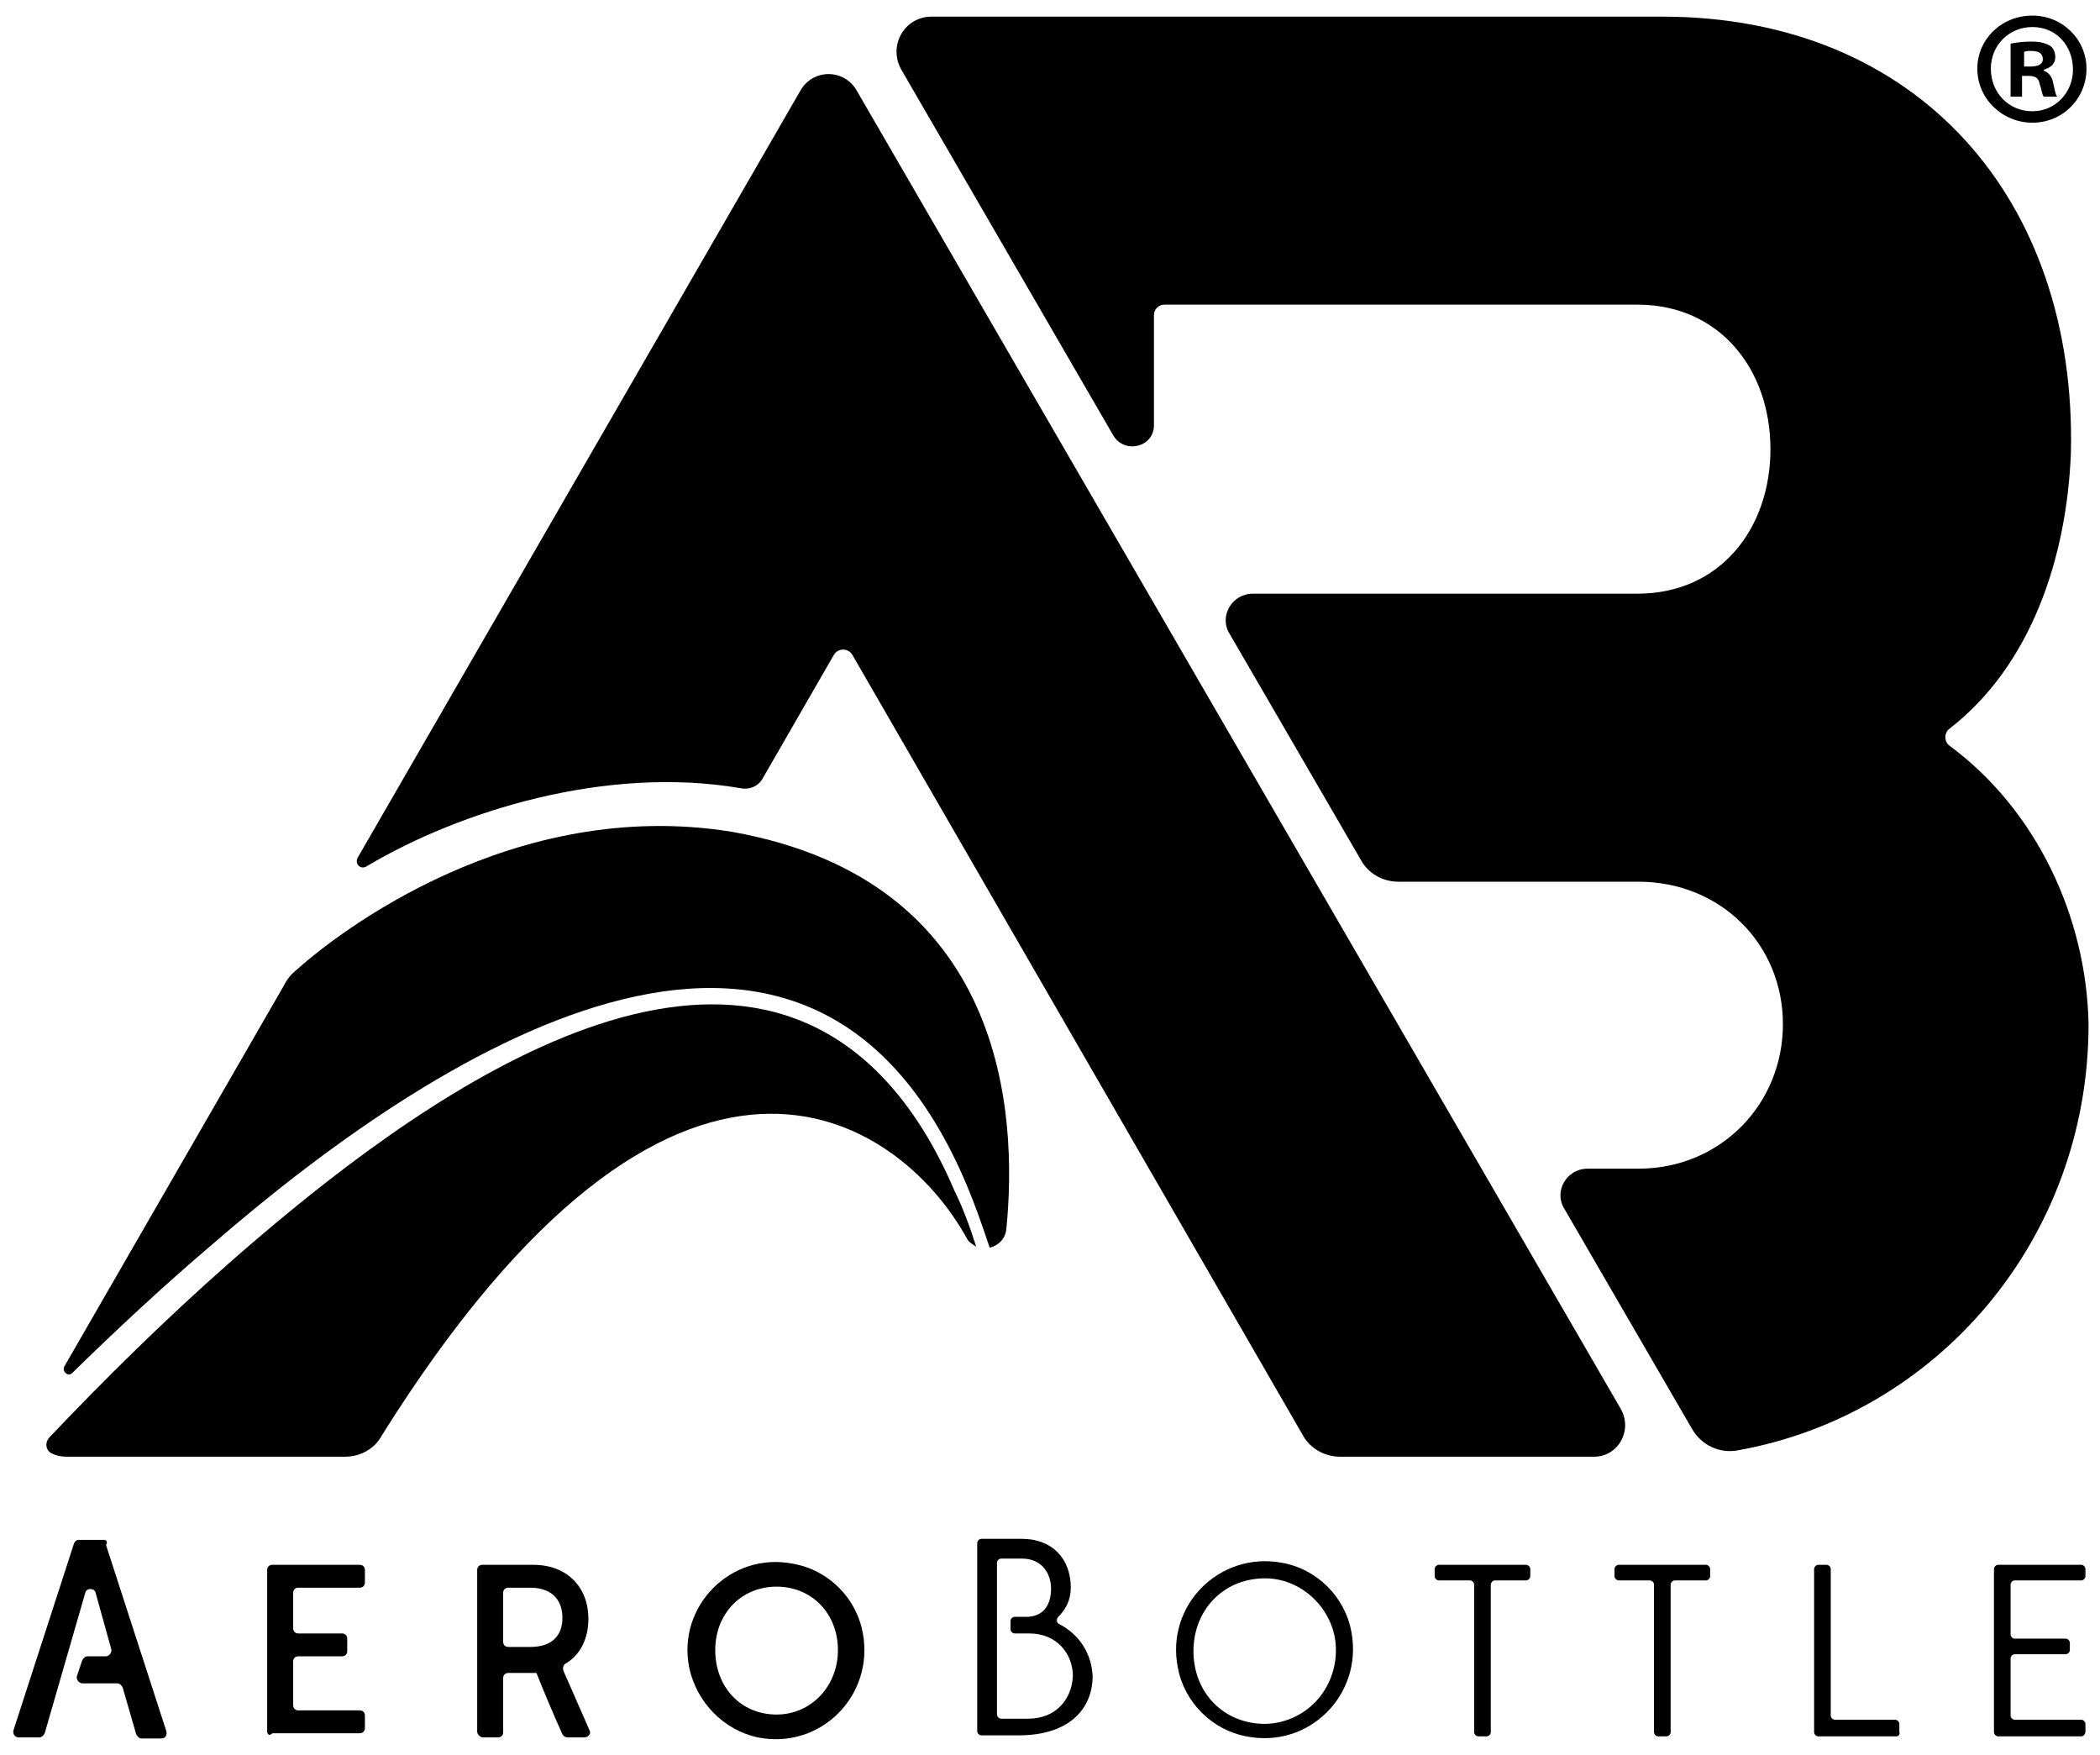 <?xml version="1.0" encoding="utf-8"?>
<!-- Generator: Adobe Illustrator 26.2.1, SVG Export Plug-In . SVG Version: 6.00 Build 0)  -->
<svg version="1.1" id="Layer_1" xmlns="http://www.w3.org/2000/svg" xmlns:xlink="http://www.w3.org/1999/xlink" x="0px" y="0px"
	 viewBox="0 0 202 168.8" style="enable-background:new 0 0 202 168.8;" xml:space="preserve">
<g>
	<path d="M187.5,71.7c-0.5-0.4-0.5-1.2,0-1.6c7.9-6.1,11.3-16.5,11.7-26.5c0.6-24.4-14.7-42-39.3-42H89.6c-2.6,0-4.2,2.8-2.9,5.1
		l20.4,35.2c1.1,1.8,3.9,1.1,3.9-1V30.3c0-0.6,0.5-1,1-1h45.5c7.9,0,12.8,6.2,12.8,13.9c0,7.6-4.8,13.9-12.8,13.9h-7.9h-29.1
		c-2,0-3.3,2.2-2.2,3.9l12.6,21.7c0.7,1.3,2.1,2.1,3.6,2.1h23.1c7.9,0,13.9,6,13.9,13.7c0,7.7-6,13.9-13.9,13.9h-4.9
		c-2,0-3.3,2.2-2.2,3.9l12.3,21.2c0.9,1.5,2.6,2.3,4.3,2c19.2-3.4,33.8-20.3,33.8-41C200.7,88.2,195.9,77.9,187.5,71.7z"/>
	<path d="M155.9,135.5L82.4,8.7c-1.2-2.1-4.2-2.1-5.4,0L34.4,82.5c-0.3,0.6,0.3,1.2,0.9,0.8c8.9-5.3,23-9.7,35.9-7.5
		c0.9,0.2,1.8-0.2,2.2-1l6.8-11.8c0.4-0.7,1.4-0.7,1.8,0l43.3,75c0.7,1.3,2.1,2.1,3.6,2.1h24.3C155.6,140.2,157.1,137.6,155.9,135.5
		z"/>
	<g>
		<path d="M93,119.1c0.2,0.4,0.6,0.6,0.9,0.8c-0.6-1.9-1.3-3.8-2.1-5.4c-1.7-4-4-7.9-7-11c-18.1-18.7-48.1,5.1-62.9,18.1
			c-6,5.3-11.7,10.9-17.2,16.7c-0.4,0.5-0.3,1.2,0.3,1.5c0.4,0.2,0.9,0.3,1.4,0.3l26.8,0c1.4,0,2.8-0.7,3.5-2
			C65.1,92.7,86.5,107.3,93,119.1z"/>
		<path d="M20.4,119.7C40.9,101.9,77.6,77.4,93,114c0.8,1.9,1.5,3.9,2.2,6c0.8-0.2,1.5-0.8,1.6-1.8c1.1-11,0-33.5-26.4-38.2l0,0
			c-21-3.4-37.9,9.7-41.9,13.3c-0.5,0.4-0.9,0.9-1.2,1.5L6.2,131.4c-0.3,0.5,0.4,1.1,0.8,0.6C11.3,127.8,15.8,123.6,20.4,119.7z"/>
	</g>
	<g>
		<path d="M200.7,6.6c0,2.9-2.3,5.2-5.2,5.2c-2.9,0-5.3-2.3-5.3-5.2c0-2.8,2.3-5.1,5.3-5.1C198.4,1.5,200.7,3.8,200.7,6.6z
			 M191.5,6.6c0,2.3,1.7,4.1,4,4.1c2.2,0,3.9-1.8,3.9-4c0-2.3-1.6-4.1-3.9-4.1C193.2,2.6,191.5,4.4,191.5,6.6z M194.6,9.3h-1.2V4.2
			c0.5-0.1,1.1-0.2,2-0.2c1,0,1.4,0.2,1.8,0.4c0.3,0.2,0.5,0.6,0.5,1.1c0,0.6-0.4,1-1.1,1.2v0.1c0.5,0.2,0.8,0.6,0.9,1.2
			c0.2,0.8,0.2,1.1,0.4,1.3h-1.3c-0.2-0.2-0.2-0.7-0.4-1.2c-0.1-0.6-0.4-0.8-1.1-0.8h-0.6V9.3z M194.7,6.4h0.6
			c0.7,0,1.2-0.2,1.2-0.7c0-0.5-0.3-0.8-1.1-0.8c-0.3,0-0.5,0-0.7,0.1V6.4z"/>
	</g>
	<g>
		<g>
			<g>
				<path d="M9.9,148.1H7.6c-0.2,0-0.4,0.1-0.5,0.4l-5.8,17.9c-0.1,0.3,0.1,0.7,0.5,0.7h2c0.2,0,0.4-0.2,0.5-0.4l3.9-13.5
					c0.1-0.5,0.9-0.5,1,0l1.5,5.4c0.1,0.3-0.2,0.7-0.5,0.7H8.4c-0.2,0-0.4,0.2-0.5,0.4l-0.5,1.5c-0.1,0.3,0.2,0.7,0.5,0.7h3.4
					c0.2,0,0.4,0.2,0.5,0.4l1.3,4.5c0.1,0.2,0.3,0.4,0.5,0.4h1.9c0.4,0,0.6-0.3,0.5-0.7l-5.8-17.9C10.4,148.2,10.2,148.1,9.9,148.1z
					"/>
			</g>
			<g>
				<path d="M25.7,166.5v-15.5c0-0.3,0.2-0.5,0.5-0.5h8.4c0.3,0,0.5,0.2,0.5,0.5v1.2c0,0.3-0.2,0.5-0.5,0.5h-5.9
					c-0.3,0-0.5,0.2-0.5,0.5v3.4c0,0.3,0.2,0.5,0.5,0.5h4.2c0.3,0,0.5,0.2,0.5,0.5v1.2c0,0.3-0.2,0.5-0.5,0.5h-4.2
					c-0.3,0-0.5,0.2-0.5,0.5v4.2c0,0.3,0.2,0.5,0.5,0.5h5.9c0.3,0,0.5,0.2,0.5,0.5v1.2c0,0.3-0.2,0.5-0.5,0.5h-8.4
					C25.9,167,25.7,166.8,25.7,166.5z"/>
			</g>
			<g>
				<path d="M45.9,166.5v-15.5c0-0.3,0.2-0.5,0.5-0.5h4.9c3.3,0,5.3,2.2,5.3,5.2c0,1.9-0.8,3.5-2.2,4.3c-0.2,0.1-0.3,0.4-0.2,0.7
					l2.5,5.7c0.2,0.3-0.1,0.7-0.5,0.7h-1.6c-0.2,0-0.4-0.1-0.5-0.3c-0.9-2-1.7-3.9-2.5-5.9h-0.3h-2.4c-0.3,0-0.5,0.2-0.5,0.5v5.2
					c0,0.3-0.2,0.5-0.5,0.5h-1.5C46.1,167,45.9,166.8,45.9,166.5z M54.1,155.6c0-1.8-1.1-2.9-3.1-2.9h-2.1c-0.3,0-0.5,0.2-0.5,0.5
					v4.7c0,0.3,0.2,0.5,0.5,0.5h2.1C53.1,158.4,54.1,157.3,54.1,155.6z"/>
			</g>
			<g>
				<path d="M66.3,160.4c-1.2-5.9,4-11.2,10-10c3.4,0.6,6.1,3.3,6.7,6.7c1.1,6-4.1,11.2-10.1,10C69.6,166.4,67,163.7,66.3,160.4z
					 M80.6,158.7c0-3.5-2.5-6.1-5.9-6.1c-3.4,0-5.9,2.6-5.9,6.1c0,3.6,2.5,6.2,5.9,6.2C78,164.9,80.6,162.2,80.6,158.7z"/>
			</g>
			<g>
				<path d="M113.3,160.4c-1.2-6,4-11.2,10-10.1c3.4,0.6,6.1,3.3,6.7,6.7c1.1,6-4.1,11.2-10.1,10
					C116.6,166.4,113.9,163.7,113.3,160.4z M128.5,158.5c-0.1-3.7-3.3-6.8-7-6.7c-3.9,0.1-6.7,3.1-6.7,7c0,4,2.9,7,6.9,7
					C125.6,165.7,128.6,162.5,128.5,158.5z"/>
			</g>
			<g>
				<path d="M141.8,166.6v-14.2c0-0.2-0.2-0.4-0.4-0.4h-3c-0.2,0-0.4-0.2-0.4-0.4v-0.7c0-0.2,0.2-0.4,0.4-0.4h8.4
					c0.2,0,0.4,0.2,0.4,0.4v0.7c0,0.2-0.2,0.4-0.4,0.4h-3c-0.2,0-0.4,0.2-0.4,0.4v14.2c0,0.2-0.2,0.4-0.4,0.4h-0.8
					C142,167,141.8,166.8,141.8,166.6z"/>
			</g>
			<g>
				<path d="M159.1,166.6v-14.2c0-0.2-0.2-0.4-0.4-0.4h-3c-0.2,0-0.4-0.2-0.4-0.4v-0.7c0-0.2,0.2-0.4,0.4-0.4h8.4
					c0.2,0,0.4,0.2,0.4,0.4v0.7c0,0.2-0.2,0.4-0.4,0.4h-3c-0.2,0-0.4,0.2-0.4,0.4v14.2c0,0.2-0.2,0.4-0.4,0.4h-0.8
					C159.3,167,159.1,166.8,159.1,166.6z"/>
			</g>
			<g>
				<path d="M182.4,167h-7.5c-0.2,0-0.4-0.2-0.4-0.4v-15.7c0-0.2,0.2-0.4,0.4-0.4h0.8c0.2,0,0.4,0.2,0.4,0.4v14.1
					c0,0.2,0.2,0.4,0.4,0.4h5.8c0.2,0,0.4,0.2,0.4,0.4v0.8C182.8,166.8,182.6,167,182.4,167z"/>
			</g>
			<g>
				<path d="M200.2,167h-8c-0.2,0-0.4-0.2-0.4-0.4v-15.7c0-0.2,0.2-0.4,0.4-0.4h8c0.2,0,0.4,0.2,0.4,0.4v0.7c0,0.2-0.2,0.4-0.4,0.4
					h-6.4c-0.2,0-0.4,0.2-0.4,0.4v4.8c0,0.2,0.2,0.4,0.4,0.4h4.9c0.2,0,0.4,0.2,0.4,0.4v0.7c0,0.2-0.2,0.4-0.4,0.4h-4.9
					c-0.2,0-0.4,0.2-0.4,0.4v5.5c0,0.2,0.2,0.4,0.4,0.4h6.4c0.2,0,0.4,0.2,0.4,0.4v0.7C200.6,166.8,200.4,167,200.2,167z"/>
			</g>
			<g>
				<path d="M101.9,156.2c-0.3-0.1-0.3-0.5-0.1-0.7c0.7-0.7,1.2-1.6,1.2-2.8c0-2.8-1.8-4.7-4.7-4.7h-3.9c-0.2,0-0.4,0.2-0.4,0.4
					v18.1c0,0.2,0.2,0.4,0.4,0.4h3.6c4.9,0,7.1-2.6,7.1-5.7C105,159,103.8,157.2,101.9,156.2z M98.9,165.3h-2.6
					c-0.2,0-0.4-0.2-0.4-0.4v-14.6c0-0.2,0.2-0.4,0.4-0.4h2c1.9,0,2.8,1.4,2.8,2.9c0,1.4-0.6,2.6-2.2,2.7c-0.2,0-0.9,0-1.3,0
					c-0.2,0-0.4,0.2-0.4,0.4v0.8c0,0.2,0.2,0.4,0.4,0.4h1.4c2.7,0,4.2,2,4.2,4.1C103.1,163.4,101.6,165.3,98.9,165.3z"/>
			</g>
		</g>
	</g>
</g>
</svg>

